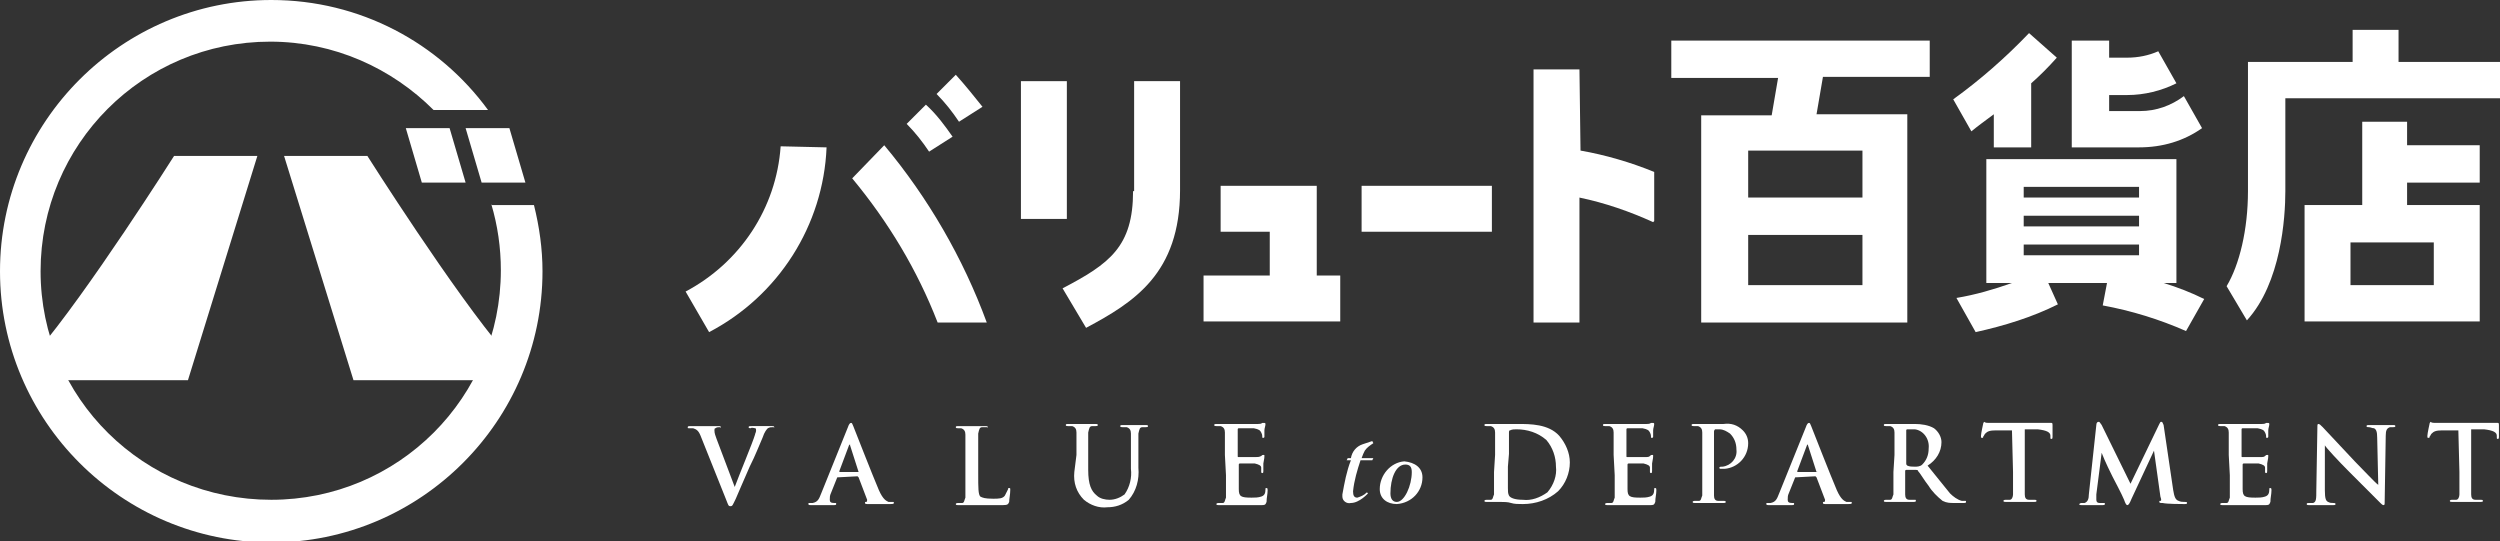 <?xml version="1.0" encoding="utf-8"?>
<!-- Generator: Adobe Illustrator 26.5.3, SVG Export Plug-In . SVG Version: 6.00 Build 0)  -->
<svg version="1.1" id="レイヤー_1" xmlns="http://www.w3.org/2000/svg" xmlns:xlink="http://www.w3.org/1999/xlink" x="0px"
	 y="0px" viewBox="0 0 234.1 50.7" style="enable-background:new 0 0 234.1 50.7;" xml:space="preserve">
<rect x="0" y="0" width="234.1" height="50.7" fill="#333333" stroke="none"/>
<style type="text/css">
	.st0{clip-path:url(#SVGID_00000122708485797104294440000008013876382407543477_);}
	.st1{fill:#fff;}
</style>
<g id="valuet_department_logo" transform="translate(0 0)">
	<g>
		<defs>
			<rect id="SVGID_1_" width="234.1" height="50.7"/>
		</defs>
		<clipPath id="SVGID_00000083059086709172586200000010987235001240066997_">
			<use xlink:href="#SVGID_1_"  style="overflow:visible;"/>
		</clipPath>

			<g id="グループ_3883" transform="translate(0 0)" style="clip-path:url(#SVGID_00000083059086709172586200000010987235001240066997_);">
			<path id="パス_580" class="st1" d="M65.6,40.8c-0.2-0.5-0.4-0.6-0.7-0.7c-0.1,0-0.3,0-0.4,0c-0.1,0-0.1,0-0.1-0.1
				c0-0.1,0.1-0.1,0.3-0.1c0.5,0,1.1,0,1.4,0c0.2,0,0.7,0,1.2,0c0.1,0,0.2,0,0.2,0.1S67.4,40,67.4,40c-0.1,0-0.3,0-0.4,0.1
				c-0.1,0-0.1,0.1-0.1,0.2c0,0.3,0.1,0.5,0.2,0.8l1.7,4.5h0c0.4-1.1,1.7-4.2,1.9-4.9c0-0.1,0.1-0.2,0.1-0.4c0-0.1,0-0.2-0.1-0.2
				c-0.1,0-0.3-0.1-0.4,0c-0.1,0-0.2,0-0.2-0.1s0.1-0.1,0.3-0.1c0.5,0,0.9,0,1,0c0.2,0,0.6,0,0.9,0c0.1,0,0.2,0,0.2,0.1
				S72.5,40,72.4,40c-0.2,0-0.3,0-0.5,0.1c-0.1,0.1-0.3,0.3-0.5,0.9c-0.4,0.9-0.6,1.5-1.2,2.7c-0.6,1.4-1.1,2.5-1.3,3
				c-0.3,0.6-0.3,0.7-0.5,0.7s-0.2-0.1-0.4-0.6L65.6,40.8z"/>
			<path id="パス_581" class="st1" d="M78.4,44.7C78.3,44.7,78.3,44.7,78.4,44.7l-0.6,1.5c-0.1,0.2-0.1,0.4-0.1,0.6
				c0,0.2,0.1,0.3,0.4,0.3h0.1c0.1,0,0.1,0,0.1,0.1c0,0.1-0.1,0.1-0.2,0.1c-0.3,0-0.7,0-1,0c-0.1,0-0.6,0-1.2,0
				c-0.1,0-0.2,0-0.2-0.1c0-0.1,0-0.1,0.1-0.1s0.2,0,0.3,0c0.5-0.1,0.6-0.4,0.8-0.9l2.5-6.2c0.1-0.3,0.2-0.4,0.3-0.4
				s0.1,0.1,0.2,0.3c0.2,0.5,1.8,4.6,2.4,6c0.4,0.9,0.7,1,0.9,1.1c0.1,0,0.3,0,0.4,0c0.1,0,0.1,0,0.1,0.1s-0.1,0.1-0.5,0.1
				s-1.1,0-1.9,0c-0.2,0-0.3,0-0.3-0.1s0-0.1,0.1-0.1c0.1,0,0.1-0.1,0.1-0.2c0,0,0,0,0,0l-0.8-2.1c0,0-0.1-0.1-0.1-0.1L78.4,44.7z
				 M80.4,44.2C80.4,44.2,80.5,44.1,80.4,44.2l-0.8-2.5c0,0,0-0.1,0-0.1s0,0-0.1,0.1l-0.9,2.4c0,0,0,0.1,0,0.1H80.4z"/>
			<path id="パス_582" class="st1" d="M91.6,44.4c0,1.3,0,1.9,0.2,2.1c0.2,0.1,0.4,0.2,1.2,0.2c0.5,0,0.9,0,1.1-0.3
				c0.1-0.2,0.2-0.4,0.3-0.6c0-0.1,0-0.1,0.1-0.1s0.1,0,0.1,0.2c0,0.4-0.1,0.8-0.1,1.1c-0.1,0.2-0.1,0.3-0.6,0.3c-0.7,0-1.2,0-1.7,0
				s-0.8,0-1.2,0c-0.1,0-0.3,0-0.6,0s-0.5,0-0.7,0c-0.1,0-0.2,0-0.2-0.1c0,0,0-0.1,0.2-0.1c0.1,0,0.2,0,0.4,0c0.2,0,0.2-0.3,0.3-0.5
				c0-0.4,0-1.2,0-2.1v-1.7c0-1.5,0-1.8,0-2.1c0-0.3-0.1-0.5-0.4-0.6c-0.1,0-0.2,0-0.3,0c-0.1,0-0.2,0-0.2-0.1s0.1-0.1,0.2-0.1
				c0.5,0,1.1,0,1.3,0c0.2,0,1,0,1.3,0c0.1,0,0.2,0,0.2,0.1S92.5,40,92.4,40c-0.1,0-0.3,0-0.4,0c-0.3,0-0.3,0.2-0.4,0.6
				c0,0.3,0,0.6,0,2.1L91.6,44.4z"/>
			<path id="パス_583" class="st1" d="M100.8,42.6c0-1.5,0-1.8,0-2.1c0-0.3-0.1-0.5-0.4-0.6c-0.1,0-0.3,0-0.4,0
				c-0.1,0-0.2,0-0.2-0.1s0.1-0.1,0.2-0.1c0.5,0,1.1,0,1.4,0c0.2,0,0.9,0,1.2,0c0.1,0,0.2,0,0.2,0.1s-0.1,0.1-0.2,0.1
				c-0.1,0-0.2,0-0.3,0c-0.3,0-0.3,0.2-0.4,0.6c0,0.3,0,0.6,0,2.1V44c0,1.4,0.3,2,0.8,2.4c0.3,0.3,0.8,0.4,1.2,0.4
				c0.5,0,1-0.2,1.4-0.5c0.5-0.7,0.7-1.6,0.6-2.4v-1.2c0-1.5,0-1.8,0-2.1c0-0.3-0.1-0.5-0.4-0.6c-0.1,0-0.2,0-0.4,0
				c-0.1,0-0.2,0-0.2-0.1s0.1-0.1,0.2-0.1c0.5,0,1.1,0,1.1,0c0.1,0,0.7,0,1.1,0c0.1,0,0.2,0,0.2,0.1s-0.1,0.1-0.2,0.1
				c-0.1,0-0.2,0-0.3,0c-0.3,0-0.3,0.2-0.4,0.6c0,0.3,0,0.6,0,2.1v1.1c0.1,1.1-0.2,2.2-0.9,3c-0.6,0.5-1.3,0.7-2,0.7
				c-0.8,0.1-1.6-0.2-2.2-0.7c-0.7-0.7-1-1.6-0.9-2.6L100.8,42.6z"/>
			<path id="パス_584" class="st1" d="M114.7,42.6c0-1.5,0-1.8,0-2.1c0-0.3-0.1-0.5-0.4-0.6c-0.1,0-0.3,0-0.4,0
				c-0.1,0-0.2,0-0.2-0.1s0.1-0.1,0.2-0.1c0.3,0,0.6,0,0.8,0s0.5,0,0.6,0c0.3,0,2.3,0,2.5,0c0.1,0,0.3,0,0.4-0.1c0.1,0,0.1,0,0.2,0
				c0,0,0.1,0,0.1,0.1c0,0.2-0.1,0.4-0.1,0.6c0,0.1,0,0.5,0,0.6c0,0,0,0.1-0.1,0.1s-0.1,0-0.1-0.1c0-0.1,0-0.2-0.1-0.4
				c-0.1-0.2-0.2-0.3-0.7-0.4c-0.2,0-1.2,0-1.4,0c0,0-0.1,0-0.1,0.1v2.5c0,0.1,0,0.1,0.1,0.1c0.2,0,1.3,0,1.6,0c0.2,0,0.3,0,0.5-0.1
				c0.1-0.1,0.1-0.1,0.2-0.1s0.1,0,0.1,0.1s0,0.2-0.1,0.7c0,0.2,0,0.6,0,0.7s0,0.2-0.1,0.2c0,0-0.1,0-0.1-0.1c0,0,0,0,0,0
				c0-0.1,0-0.2,0-0.4c0-0.2-0.2-0.3-0.6-0.4c-0.2,0-1.2,0-1.4,0c0,0-0.1,0-0.1,0.1v0.8c0,0.3,0,1.2,0,1.5c0,0.7,0.2,0.8,1.2,0.8
				c0.3,0,0.6,0,0.9-0.1c0.3-0.1,0.4-0.3,0.4-0.7c0-0.1,0-0.1,0.1-0.1s0.1,0.1,0.1,0.2c0,0.4-0.1,0.7-0.1,1.1
				c-0.1,0.3-0.2,0.3-0.5,0.3c-0.7,0-1.3,0-1.7,0s-0.7,0-1,0c-0.1,0-0.3,0-0.6,0s-0.5,0-0.7,0c-0.1,0-0.2,0-0.2-0.1
				c0,0,0-0.1,0.2-0.1c0.1,0,0.2,0,0.4,0c0.2,0,0.2-0.3,0.3-0.5c0-0.4,0-1.2,0-2.1L114.7,42.6z"/>
			<path id="パス_585" class="st1" d="M140,42.6c0-1.5,0-1.8,0-2.1c0-0.3-0.1-0.5-0.4-0.6c-0.1,0-0.3,0-0.4,0
				c-0.1,0-0.2,0-0.2-0.1s0.1-0.1,0.2-0.1c0.5,0,1.1,0,1.4,0c0.3,0,0.9,0,1.5,0c1.2,0,2.9,0,3.9,1.1c0.6,0.7,1,1.6,1,2.5
				c0,1-0.4,2-1.1,2.7c-0.9,0.8-2.1,1.2-3.3,1.2c-0.4,0-0.8,0-1.1-0.1s-0.7-0.1-1-0.1c-0.1,0-0.3,0-0.6,0s-0.5,0-0.7,0
				c-0.1,0-0.2,0-0.2-0.1c0,0,0-0.1,0.2-0.1c0.1,0,0.2,0,0.4,0c0.2,0,0.2-0.3,0.3-0.5c0-0.4,0-1.2,0-2.1L140,42.6z M141.2,43.7
				c0,1,0,1.8,0,2c0,0.3,0,0.5,0.1,0.7c0.1,0.2,0.5,0.4,1.3,0.4c0.8,0.1,1.6-0.2,2.3-0.7c0.6-0.7,0.9-1.6,0.8-2.4
				c0-0.9-0.3-1.8-0.9-2.5c-0.8-0.7-1.8-1-2.8-1c-0.2,0-0.4,0-0.6,0.1c-0.1,0-0.1,0.1-0.1,0.2c0,0.3,0,1.2,0,2L141.2,43.7z"/>
			<path id="パス_586" class="st1" d="M151.1,42.6c0-1.5,0-1.8,0-2.1c0-0.3-0.1-0.5-0.4-0.6c-0.1,0-0.3,0-0.4,0
				c-0.1,0-0.2,0-0.2-0.1s0.1-0.1,0.2-0.1c0.3,0,0.6,0,0.8,0s0.5,0,0.6,0c0.3,0,2.3,0,2.5,0c0.1,0,0.3,0,0.4-0.1c0.1,0,0.1,0,0.2,0
				c0,0,0.1,0,0.1,0.1c0,0.2-0.1,0.4-0.1,0.6c0,0.1,0,0.5,0,0.6c0,0,0,0.1-0.1,0.1s-0.1,0-0.1-0.1c0-0.1,0-0.2-0.1-0.4
				c-0.1-0.2-0.2-0.3-0.7-0.4c-0.2,0-1.2,0-1.4,0c0,0-0.1,0-0.1,0.1v2.5c0,0.1,0,0.1,0.1,0.1c0.2,0,1.3,0,1.6,0s0.4,0,0.5-0.1
				c0.1-0.1,0.1-0.1,0.2-0.1s0.1,0,0.1,0.1s0,0.2-0.1,0.7c0,0.2,0,0.6,0,0.7s0,0.2-0.1,0.2c0,0-0.1,0-0.1-0.1c0,0,0,0,0,0
				c0-0.1,0-0.2,0-0.4c0-0.2-0.2-0.3-0.6-0.4c-0.2,0-1.2,0-1.4,0c0,0-0.1,0-0.1,0.1v0.8c0,0.3,0,1.2,0,1.5c0,0.7,0.2,0.8,1.2,0.8
				c0.3,0,0.6,0,0.9-0.1c0.3-0.1,0.4-0.3,0.4-0.7c0-0.1,0-0.1,0.1-0.1s0.1,0.1,0.1,0.2c0,0.4-0.1,0.7-0.1,1.1
				c-0.1,0.3-0.2,0.3-0.5,0.3c-0.7,0-1.3,0-1.7,0s-0.7,0-1,0c-0.1,0-0.3,0-0.6,0s-0.5,0-0.7,0c-0.1,0-0.2,0-0.2-0.1
				c0,0,0-0.1,0.2-0.1c0.1,0,0.2,0,0.4,0c0.2,0,0.2-0.3,0.3-0.5c0-0.4,0-1.2,0-2.1L151.1,42.6z"/>
			<path id="パス_587" class="st1" d="M159.4,42.6c0-1.5,0-1.8,0-2.1c0-0.3-0.1-0.5-0.4-0.6c-0.1,0-0.3,0-0.4,0
				c-0.1,0-0.2,0-0.2-0.1s0.1-0.1,0.2-0.1c0.5,0,1.1,0,1.4,0c0.4,0,1,0,1.4,0c0.7-0.1,1.3,0.1,1.8,0.6c0.3,0.3,0.5,0.7,0.5,1.2
				c0,1.3-1,2.3-2.2,2.4c-0.1,0-0.1,0-0.2,0c-0.1,0-0.1,0-0.2,0c0,0-0.1,0-0.1-0.1s0.1-0.1,0.3-0.1c0.8-0.1,1.4-0.8,1.3-1.6
				c0-0.6-0.2-1.1-0.6-1.5c-0.3-0.2-0.6-0.4-1-0.4c-0.1,0-0.3,0-0.4,0c0,0-0.1,0.1-0.1,0.2v3.9c0,0.9,0,1.7,0,2.1
				c0,0.3,0.1,0.5,0.4,0.5c0.2,0,0.3,0,0.5,0c0.1,0,0.2,0,0.2,0.1c0,0.1-0.1,0.1-0.2,0.1c-0.6,0-1.3,0-1.5,0c-0.2,0-0.8,0-1.2,0
				c-0.1,0-0.2,0-0.2-0.1c0,0,0-0.1,0.2-0.1c0.1,0,0.2,0,0.4,0c0.2,0,0.2-0.3,0.3-0.5c0-0.4,0-1.2,0-2.1L159.4,42.6z"/>
			<path id="パス_588" class="st1" d="M168.1,44.7C168.1,44.7,168,44.7,168.1,44.7l-0.6,1.5c-0.1,0.2-0.1,0.4-0.1,0.6
				c0,0.2,0.1,0.3,0.4,0.3h0.1c0.1,0,0.1,0,0.1,0.1c0,0.1-0.1,0.1-0.2,0.1c-0.3,0-0.7,0-1,0c-0.1,0-0.6,0-1.2,0
				c-0.1,0-0.2,0-0.2-0.1c0-0.1,0-0.1,0.1-0.1s0.2,0,0.3,0c0.5-0.1,0.6-0.4,0.8-0.9l2.5-6.2c0.1-0.3,0.2-0.4,0.3-0.4
				s0.1,0.1,0.2,0.3c0.2,0.5,1.8,4.6,2.4,6c0.4,0.9,0.7,1,0.9,1.1c0.1,0,0.3,0,0.4,0c0.1,0,0.1,0,0.1,0.1s-0.1,0.1-0.5,0.1
				s-1.1,0-1.9,0c-0.2,0-0.3,0-0.3-0.1s0-0.1,0.1-0.1c0.1,0,0.1-0.1,0.1-0.2c0,0,0,0,0,0l-0.8-2.1c0,0-0.1-0.1-0.1-0.1L168.1,44.7z
				 M170.1,44.2C170.2,44.2,170.2,44.1,170.1,44.2l-0.8-2.5c0,0,0-0.1,0-0.1s0,0-0.1,0.1l-0.9,2.4c0,0,0,0.1,0,0.1H170.1z"/>
			<path id="パス_589" class="st1" d="M177.4,42.6c0-1.5,0-1.8,0-2.1c0-0.3-0.1-0.5-0.4-0.6c-0.1,0-0.3,0-0.4,0
				c-0.1,0-0.2,0-0.2-0.1s0.1-0.1,0.2-0.1c0.5,0,1.1,0,1.3,0c0.3,0,1.1,0,1.4,0c0.6,0,1.3,0.1,1.8,0.4c0.4,0.3,0.7,0.8,0.7,1.3
				c0,0.9-0.5,1.7-1.3,2.2c0.9,1.1,1.6,2,2.1,2.6c0.3,0.3,0.7,0.6,1.1,0.7c0.1,0,0.2,0,0.3,0c0.1,0,0.1,0,0.1,0.1
				c0,0.1-0.1,0.1-0.2,0.1H183c-0.4,0-0.7,0-1.1-0.2c-0.5-0.4-1-0.9-1.3-1.4c-0.4-0.5-0.8-1.2-1-1.4c0-0.1-0.1-0.1-0.2-0.1l-0.9,0
				c0,0-0.1,0-0.1,0.1v0.1c0,0.9,0,1.7,0,2.1c0,0.3,0.1,0.5,0.4,0.5c0.2,0,0.3,0,0.5,0c0.1,0,0.1,0,0.1,0.1c0,0.1-0.1,0.1-0.2,0.1
				c-0.6,0-1.3,0-1.4,0c-0.2,0-0.8,0-1.2,0c-0.1,0-0.2,0-0.2-0.1c0,0,0-0.1,0.2-0.1c0.1,0,0.2,0,0.4,0c0.2,0,0.2-0.3,0.3-0.5
				c0-0.4,0-1.2,0-2.1L177.4,42.6z M178.5,43.4c0,0.1,0,0.1,0.1,0.2c0.2,0.1,0.5,0.1,0.7,0.1c0.2,0,0.5,0,0.7-0.2
				c0.4-0.4,0.6-0.9,0.6-1.5c0.1-0.9-0.5-1.7-1.3-1.8c-0.1,0-0.1,0-0.2,0c-0.2,0-0.3,0-0.5,0c-0.1,0-0.1,0.1-0.1,0.1L178.5,43.4z"/>
			<path id="パス_590" class="st1" d="M188.4,40.3l-1.5,0c-0.6,0-0.8,0.1-1,0.3c-0.1,0.1-0.1,0.2-0.2,0.3c0,0.1,0,0.1-0.1,0.1
				s-0.1,0-0.1-0.2c0-0.2,0.2-1.1,0.2-1.1c0-0.1,0.1-0.2,0.1-0.2c0.1,0.1,0.3,0.1,0.4,0.1c0.3,0,0.7,0,1,0h3.9c0.2,0,0.5,0,0.7,0
				c0.1,0,0.2,0,0.3,0c0.1,0,0.1,0.1,0.1,0.2c0,0.2,0,0.9,0,1.1c0,0.1,0,0.2-0.1,0.2c-0.1,0-0.1,0-0.1-0.2l0-0.1
				c0-0.3-0.3-0.5-1.2-0.6l-1.2,0v4c0,0.9,0,1.7,0,2.1c0,0.3,0.1,0.5,0.4,0.5c0.2,0,0.3,0,0.5,0c0.1,0,0.2,0,0.2,0.1
				c0,0.1-0.1,0.1-0.2,0.1c-0.6,0-1.3,0-1.5,0c-0.2,0-0.8,0-1.2,0c-0.1,0-0.2,0-0.2-0.1c0,0,0-0.1,0.2-0.1c0.1,0,0.2,0,0.4,0
				c0.2,0,0.3-0.3,0.3-0.5c0-0.4,0-1.2,0-2.1L188.4,40.3z"/>
			<path id="パス_591" class="st1" d="M196.3,39.8c0-0.2,0.1-0.3,0.2-0.3s0.1,0,0.3,0.3l2.7,5.5l2.7-5.6c0.1-0.2,0.1-0.2,0.2-0.2
				s0.1,0.1,0.2,0.3l0.9,6.1c0.1,0.6,0.2,0.9,0.5,1c0.2,0.1,0.4,0.1,0.6,0.1c0.1,0,0.2,0,0.2,0.1c0,0.1-0.1,0.1-0.3,0.1
				c-0.2,0-1.6,0-2-0.1c-0.2,0-0.3,0-0.3-0.1s0-0.1,0.1-0.1s0.1-0.1,0-0.4l-0.6-4.3h0l-2.1,4.5c-0.2,0.5-0.3,0.6-0.4,0.6
				s-0.2-0.2-0.3-0.5c-0.2-0.5-1-2-1.1-2.2c-0.1-0.2-0.7-1.4-1-2.2h0l-0.5,3.9c0,0.2,0,0.3,0,0.5c0,0.2,0.1,0.3,0.3,0.3
				c0.1,0,0.3,0,0.4,0c0.1,0,0.1,0,0.1,0.1c0,0.1-0.1,0.1-0.2,0.1c-0.4,0-0.9,0-1,0s-0.7,0-1,0c-0.1,0-0.2,0-0.2-0.1
				c0,0,0.1-0.1,0.2-0.1c0.1,0,0.2,0,0.3,0c0.3-0.1,0.4-0.4,0.4-0.8L196.3,39.8z"/>
			<path id="パス_592" class="st1" d="M208.7,42.6c0-1.5,0-1.8,0-2.1c0-0.3-0.1-0.5-0.4-0.6c-0.1,0-0.3,0-0.4,0
				c-0.1,0-0.2,0-0.2-0.1s0.1-0.1,0.2-0.1c0.3,0,0.6,0,0.8,0s0.5,0,0.6,0c0.3,0,2.3,0,2.5,0c0.1,0,0.3,0,0.4-0.1c0.1,0,0.1,0,0.2,0
				c0,0,0.1,0,0.1,0.1c0,0.2-0.1,0.4-0.1,0.6c0,0.1,0,0.5,0,0.6c0,0,0,0.1-0.1,0.1s-0.1,0-0.1-0.1c0-0.1,0-0.2-0.1-0.4
				c-0.1-0.2-0.2-0.3-0.7-0.4c-0.2,0-1.2,0-1.4,0c0,0-0.1,0-0.1,0.1v2.5c0,0.1,0,0.1,0.1,0.1c0.2,0,1.3,0,1.6,0s0.4,0,0.5-0.1
				c0.1-0.1,0.1-0.1,0.2-0.1s0.1,0,0.1,0.1s0,0.2-0.1,0.7c0,0.2,0,0.6,0,0.7s0,0.2-0.1,0.2c0,0-0.1,0-0.1-0.1c0,0,0,0,0,0
				c0-0.1,0-0.2,0-0.4c0-0.2-0.2-0.3-0.6-0.4c-0.2,0-1.2,0-1.4,0c0,0-0.1,0-0.1,0.1v0.8c0,0.3,0,1.2,0,1.5c0,0.7,0.2,0.8,1.2,0.8
				c0.3,0,0.6,0,0.9-0.1c0.3-0.1,0.4-0.3,0.4-0.7c0-0.1,0-0.1,0.1-0.1s0.1,0.1,0.1,0.2c0,0.4-0.1,0.7-0.1,1.1
				c-0.1,0.3-0.2,0.3-0.5,0.3c-0.7,0-1.3,0-1.7,0s-0.7,0-1,0c-0.1,0-0.3,0-0.6,0s-0.5,0-0.7,0c-0.1,0-0.2,0-0.2-0.1
				c0,0,0-0.1,0.2-0.1c0.1,0,0.2,0,0.4,0c0.2,0,0.2-0.3,0.3-0.5c0-0.4,0-1.2,0-2.1L208.7,42.6z"/>
			<path id="パス_593" class="st1" d="M217.7,45.9c0,0.8,0.1,1,0.3,1.1c0.2,0.1,0.3,0.1,0.5,0.1c0.1,0,0.2,0,0.2,0.1
				c0,0.1-0.1,0.1-0.2,0.1c-0.6,0-1,0-1.2,0c-0.1,0-0.5,0-1.1,0c-0.1,0-0.2,0-0.2-0.1c0-0.1,0.1-0.1,0.2-0.1c0.1,0,0.3,0,0.4,0
				c0.3-0.1,0.3-0.4,0.3-1.2L217,40c0-0.2,0-0.3,0.1-0.3s0.2,0.1,0.4,0.3c0.1,0.1,1.6,1.7,3,3.2c0.7,0.7,2,2.1,2.2,2.2h0l-0.1-4.4
				c0-0.6-0.1-0.8-0.3-0.9c-0.2,0-0.3-0.1-0.5-0.1c-0.1,0-0.2,0-0.2-0.1c0-0.1,0.1-0.1,0.3-0.1c0.5,0,1,0,1.2,0c0.1,0,0.5,0,1,0
				c0.1,0,0.2,0,0.2,0.1c0,0.1-0.1,0.1-0.2,0.1c-0.1,0-0.2,0-0.3,0c-0.3,0.1-0.4,0.3-0.4,0.8l-0.1,6.2c0,0.2,0,0.3-0.1,0.3
				c-0.1,0-0.2-0.1-0.3-0.2c-0.6-0.6-1.9-1.9-2.9-2.9c-1.1-1.1-2.2-2.3-2.3-2.5h0L217.7,45.9z"/>
			<path id="パス_594" class="st1" d="M230.2,40.3l-1.5,0c-0.6,0-0.8,0.1-1,0.3c-0.1,0.1-0.1,0.2-0.2,0.3c0,0.1,0,0.1-0.1,0.1
				s-0.1,0-0.1-0.2c0-0.2,0.2-1.1,0.2-1.1c0-0.1,0.1-0.2,0.1-0.2c0.1,0.1,0.3,0.1,0.4,0.1c0.3,0,0.7,0,1,0h3.9c0.2,0,0.5,0,0.7,0
				c0.1,0,0.2,0,0.3,0c0.1,0,0.1,0.1,0.1,0.2c0,0.2,0,0.9,0,1.1c0,0.1,0,0.2-0.1,0.2c-0.1,0-0.1,0-0.1-0.2l0-0.1
				c0-0.3-0.3-0.5-1.2-0.6l-1.2,0v4c0,0.9,0,1.7,0,2.1c0,0.3,0.1,0.5,0.4,0.5c0.2,0,0.3,0,0.5,0c0.1,0,0.2,0,0.2,0.1
				c0,0.1-0.1,0.1-0.2,0.1c-0.6,0-1.3,0-1.5,0c-0.2,0-0.8,0-1.2,0c-0.1,0-0.2,0-0.2-0.1c0,0,0-0.1,0.2-0.1c0.1,0,0.2,0,0.4,0
				c0.2,0,0.3-0.3,0.3-0.5c0-0.4,0-1.2,0-2.1L230.2,40.3z"/>
			<path id="パス_595" class="st1" d="M126.2,42.9h0.3c0.1-0.6,0.5-1.1,1.1-1.3c0.3-0.1,0.6-0.2,0.9-0.3l0.1,0.2
				c-0.3,0.2-0.6,0.4-0.8,0.7c-0.1,0.2-0.2,0.4-0.3,0.7h1.1l-0.1,0.2h-1.1c-0.3,0.9-0.6,1.9-0.7,2.9c0,0.4,0.1,0.6,0.4,0.6
				c0.3-0.1,0.6-0.2,0.9-0.5l0.1,0.1c0,0-0.8,0.9-1.6,0.9c-0.4,0.1-0.8-0.2-0.8-0.6c0-0.1,0-0.1,0-0.2c0.2-1.1,0.4-2.2,0.8-3.2h-0.4
				L126.2,42.9z"/>
			<path id="パス_596" class="st1" d="M133.2,44.7c0,1.3-1,2.4-2.4,2.5c-0.9,0-1.6-0.5-1.6-1.4c0-1.3,1-2.5,2.3-2.6
				C132.5,43.3,133.2,43.8,133.2,44.7 M130.2,46.2c0,0.5,0.2,0.8,0.6,0.8c0.7,0,1.4-1.5,1.4-2.8c0-0.5-0.2-0.7-0.6-0.7
				C130.7,43.5,130.2,44.8,130.2,46.2"/>
			<path id="パス_597" class="st1" d="M106.1,17.9c0,5.2-2.2,6.8-6.6,9.1l2.2,3.7c4.5-2.4,8.8-5.1,8.8-12.9V7.6h-4.3V17.9z"/>
			<path id="パス_598" class="st1" d="M186.7,10.7v3.1h3.5v-6c0.8-0.7,1.6-1.5,2.4-2.4l-2.6-2.3c-2.2,2.3-4.6,4.4-7.1,6.2l1.7,3
				C185.2,11.8,185.9,11.3,186.7,10.7"/>
			<path id="パス_599" class="st1" d="M206.2,12l-1.7-3c-1.2,0.9-2.6,1.4-4.1,1.4h-2.9V8.9h1.7c1.6,0,3.2-0.4,4.6-1.1l-1.7-3
				c-0.9,0.4-1.9,0.6-2.9,0.6h-1.7V3.8h-3.5v10h6.3C202.5,13.8,204.5,13.2,206.2,12"/>
			<rect id="長方形_959" x="95.6" y="7.6" class="st1" width="4.3" height="12.9"/>
			<rect id="長方形_960" x="127.5" y="17.4" class="st1" width="12.2" height="4.3"/>
			<path id="パス_600" class="st1" d="M225.5,11.4h-4.3v7.8H218v0h-2.2v10.9h16.4V19.2h-2.2v0h-4.6v-2.1h6.8v-3.5h-6.8V11.4z
				 M227.9,26.7h-7.8v-4h7.8V26.7z"/>
			<path id="パス_601" class="st1" d="M123.3,17.4h-9v4.3h4.6v4.1h-6.2v4.3h12.8v-4.3h-2.2L123.3,17.4z"/>
			<path id="パス_602" class="st1" d="M224.6,5.8v-3h-4.3v3h-9.8v12.1c0,3.6-0.8,6.9-2,8.9l1.9,3.2c3.2-3.5,3.6-9.6,3.6-12.1V9.2
				h20.1V5.8H224.6z"/>
			<path id="パス_603" class="st1" d="M147.9,6.5h-4.3v23.7h4.3V18.5c2.4,0.5,4.7,1.3,6.9,2.3l0.1-0.1v-4.6
				c-2.2-0.9-4.6-1.6-6.9-2L147.9,6.5z"/>
			<path id="パス_604" class="st1" d="M156.7,7.3h9.8l-0.6,3.5h-4.4v0h-2.2v19.4h19.3V10.7h-2.2v0h-6.3l0.6-3.5h10V3.8h-24.2V7.3z
				 M174.4,26.7h-10.7V22h10.7V26.7z M174.4,18.5h-10.7v-4.4h10.7V18.5z"/>
			<path id="パス_605" class="st1" d="M203.8,26.5V14.9h-3.5v0h-10.8v0H186v11.6h2.4c-1.7,0.6-3.4,1.1-5.2,1.4l1.8,3.2
				c2.7-0.6,5.3-1.4,7.7-2.6l-0.9-2h5.5l-0.4,2.1c2.7,0.5,5.3,1.3,7.8,2.4l1.7-3c-1.2-0.6-2.5-1.1-3.8-1.5L203.8,26.5z M200.3,23.9
				h-10.8v-1h10.8L200.3,23.9z M200.3,21.2h-10.8v-1h10.8L200.3,21.2z M200.3,18.5h-10.8v-1h10.8L200.3,18.5z"/>
			<path id="パス_606" class="st1" d="M73.1,13.7c-0.4,5.8-3.8,10.9-8.9,13.6l2.2,3.8c6.5-3.4,10.7-10,11-17.3L73.1,13.7z"/>
			<path id="パス_607" class="st1" d="M89.5,7l-1.8,1.8c0.8,0.8,1.5,1.7,2.1,2.6l2.2-1.4C91.2,9,90.4,8,89.5,7"/>
			<path id="パス_608" class="st1" d="M86.7,9.8l-1.8,1.8c0.8,0.8,1.5,1.7,2.1,2.6l2.2-1.4C88.5,11.8,87.7,10.7,86.7,9.8"/>
			<path id="パス_609" class="st1" d="M79.8,16.7c3.4,4.1,6.1,8.6,8,13.5h4.6c-2.2-6-5.5-11.7-9.6-16.6L79.8,16.7z"/>
			<path class="st1" d="M46,19.1c0.6,2,0.9,4.1,0.9,6.2c0,11.9-9.6,21.5-21.5,21.5S3.8,37.3,3.8,25.4c0-11.9,9.6-21.5,21.5-21.5
				c6,0,11.4,2.5,15.3,6.4h5.1C41.1,4,33.7,0,25.4,0C11.4,0,0,11.4,0,25.4s11.4,25.4,25.4,25.4s25.4-11.4,25.4-25.4
				c0-2.1-0.3-4.2-0.8-6.2H46z"/>
			<path id="パス_611" class="st1" d="M3.4,33c4.8-5.6,12.9-18.4,12.9-18.4h7.8l-6.5,21H4C3.1,35.6,2.6,33.9,3.4,33"/>
			<path id="パス_612" class="st1" d="M47.3,33c-4.8-5.6-12.9-18.4-12.9-18.4h-7.8l6.5,21h13.6C47.7,35.6,48.1,33.9,47.3,33"/>
			<path id="パス_613" class="st1" d="M39.5,17.1L38,12h4.1l1.5,5.1H39.5z"/>
			<path id="パス_614" class="st1" d="M45.1,17.1L43.6,12h4.1l1.5,5.1H45.1z"/>
		</g>
	</g>
</g>
</svg>
